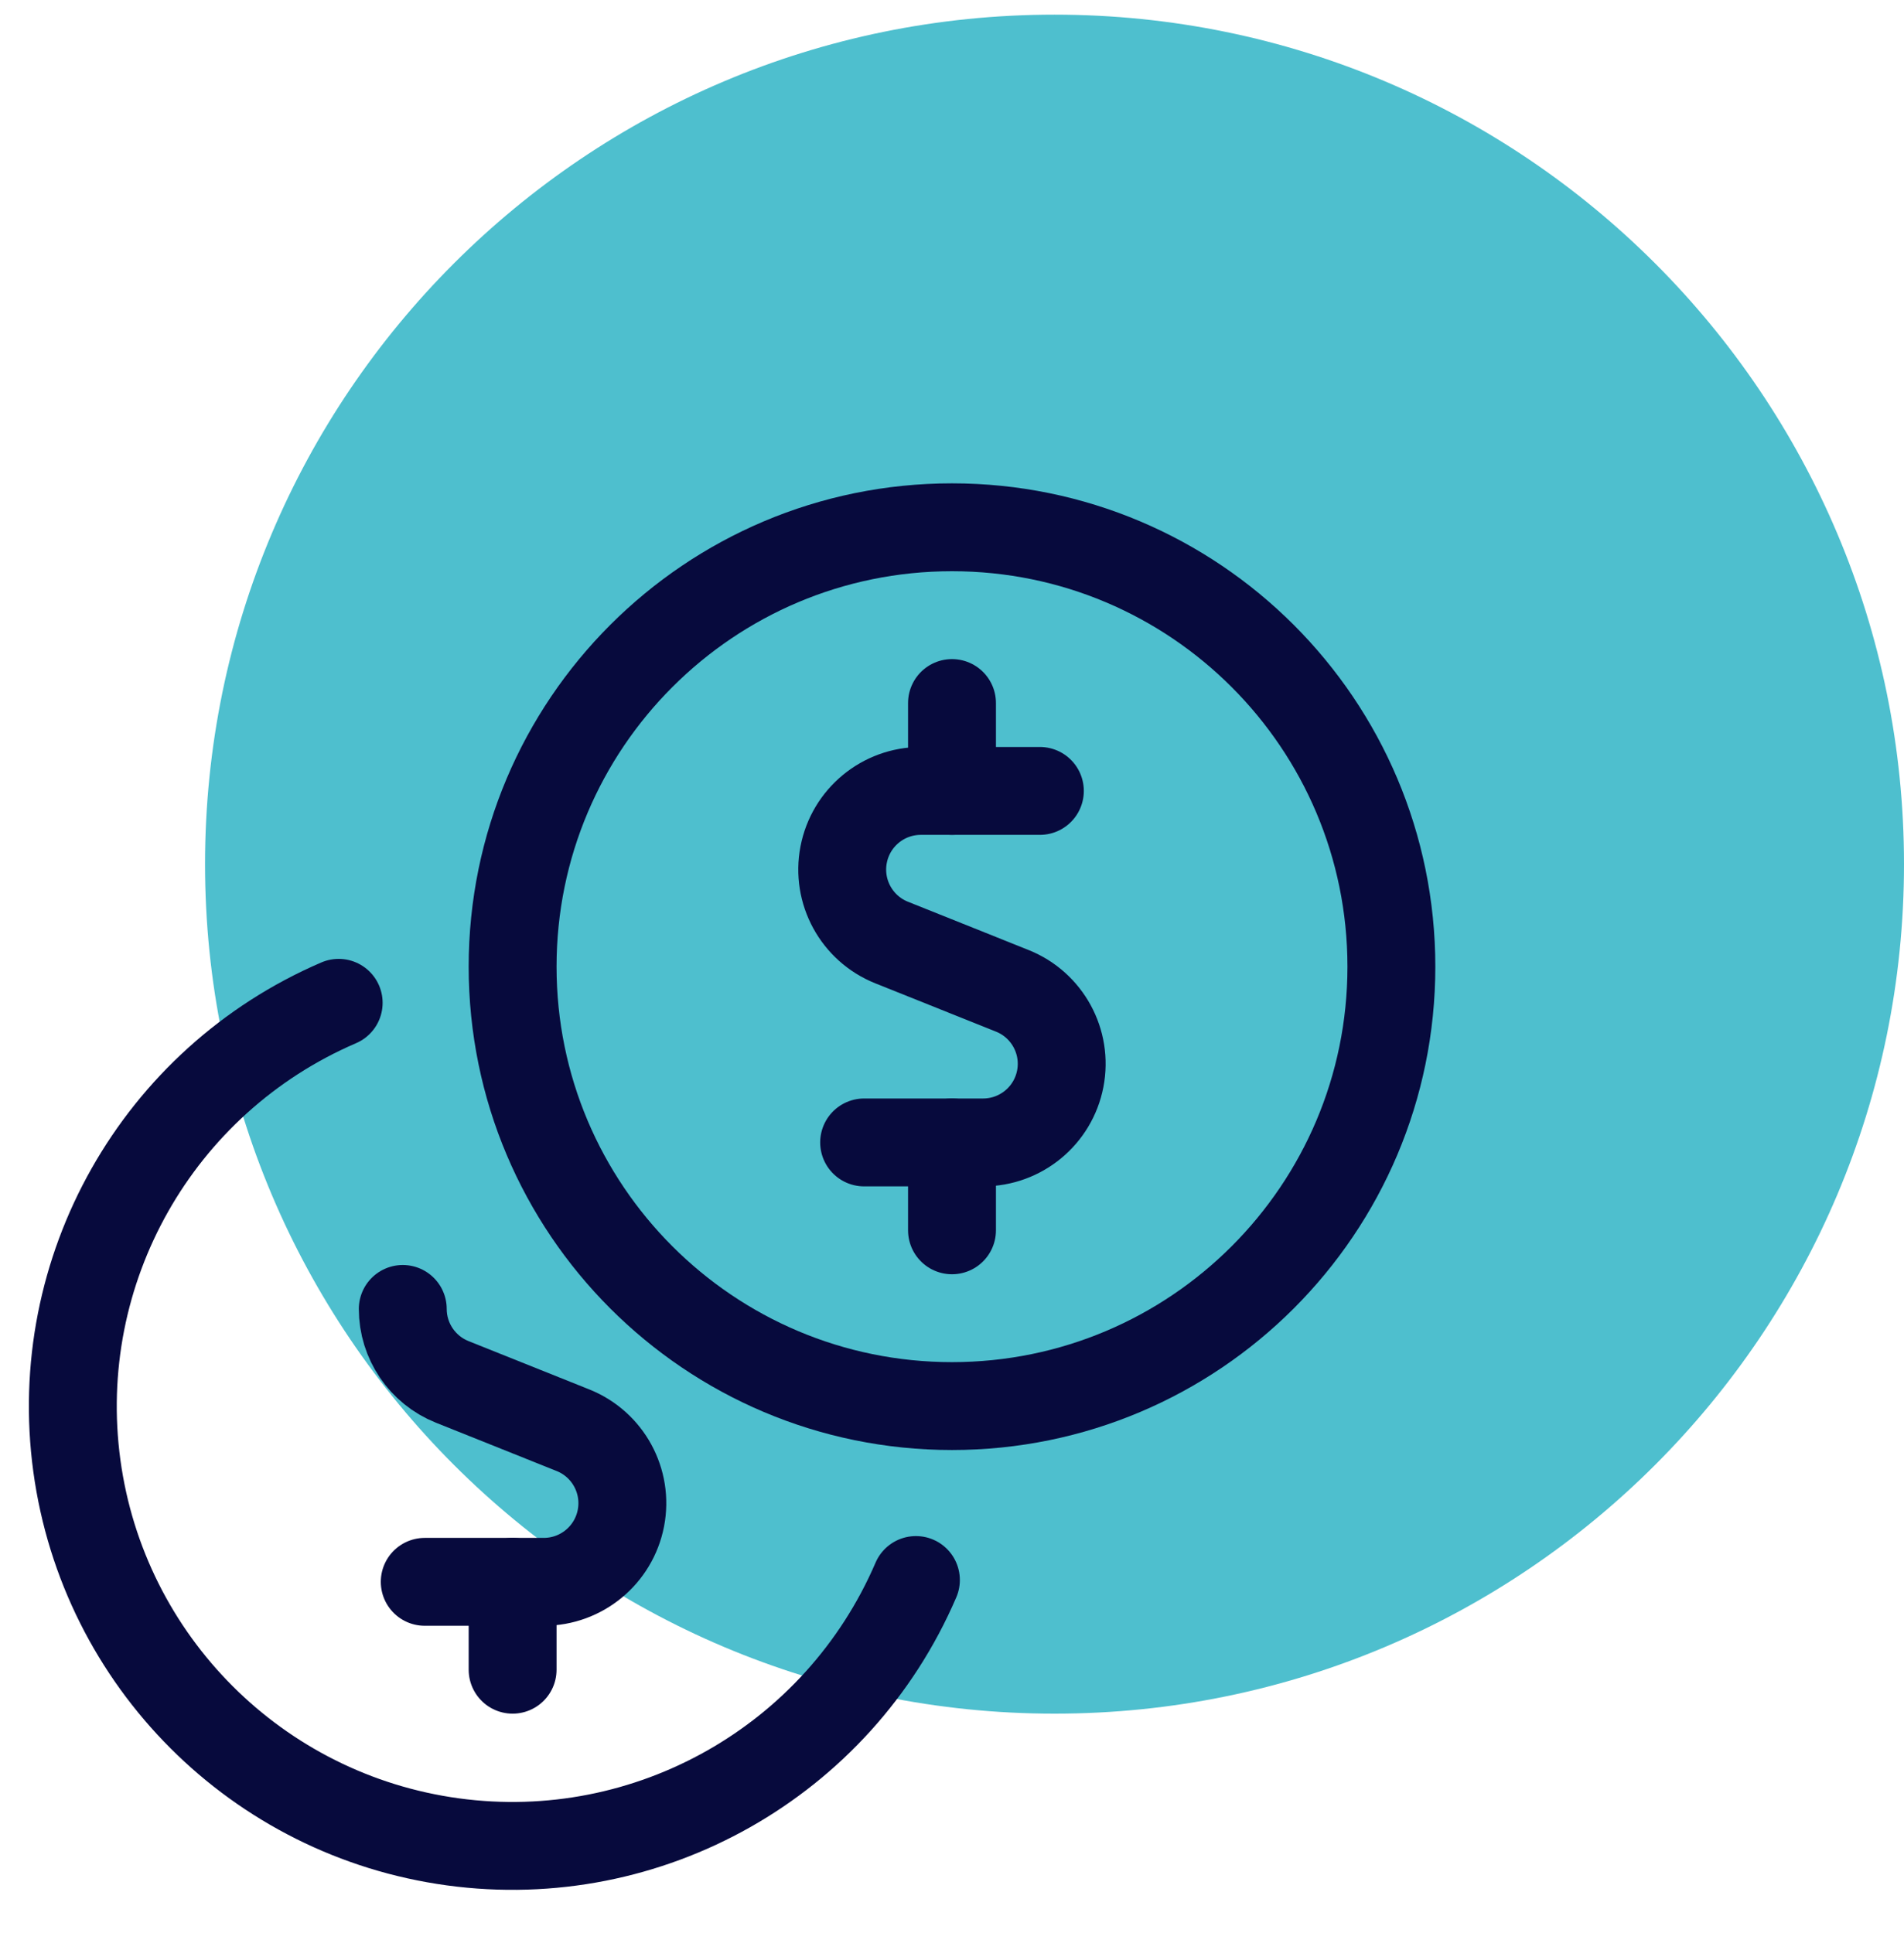 <svg width="65" height="66" viewBox="0 0 65 66" fill="none" xmlns="http://www.w3.org/2000/svg">
<g clip-path="url(#clip0_8101_3796)">
<path d="M36 58.5C52.016 58.5 65 45.516 65 29.5C65 13.484 52.016 0.5 36 0.5C19.984 0.5 7 13.484 7 29.5C7 45.516 19.984 58.5 36 58.5Z" fill="#4EBFCE"/>
<path fill-rule="evenodd" clip-rule="evenodd" d="M32.5 48C40.784 48 47.5 41.284 47.5 33C47.5 24.716 40.784 18 32.5 18C24.216 18 17.5 24.716 17.5 33C17.5 41.284 24.216 48 32.5 48Z" stroke="#070A3D" stroke-width="3" stroke-linecap="round" stroke-linejoin="round"/>
<path d="M13.75 44.684C13.75 45.78 14.418 46.766 15.436 47.174L19.564 48.826C20.756 49.305 21.441 50.563 21.197 51.825C20.953 53.087 19.849 53.999 18.564 54H14.5" stroke="#070A3D" stroke-width="3" stroke-linecap="round" stroke-linejoin="round"/>
<path d="M17.5 57V54" stroke="#070A3D" stroke-width="3" stroke-linecap="round" stroke-linejoin="round"/>
<path d="M11.562 34.234C5.37 36.897 1.715 43.361 2.624 50.039C3.534 56.717 8.786 61.968 15.464 62.877C22.142 63.786 28.606 60.13 31.268 53.938" stroke="#070A3D" stroke-width="3" stroke-linecap="round" stroke-linejoin="round"/>
<path d="M35.5 27H31.434C30.149 27.001 29.045 27.913 28.801 29.175C28.557 30.437 29.242 31.694 30.434 32.174L34.562 33.826C35.755 34.306 36.44 35.563 36.196 36.825C35.952 38.087 34.848 38.999 33.562 39H29.5" stroke="#070A3D" stroke-width="3" stroke-linecap="round" stroke-linejoin="round"/>
<path d="M32.5 27V24" stroke="#070A3D" stroke-width="3" stroke-linecap="round" stroke-linejoin="round"/>
<path d="M32.5 42V39" stroke="#070A3D" stroke-width="3" stroke-linecap="round" stroke-linejoin="round"/>
</g>
<defs>
<clipPath id="clip0_8101_3796">
<rect width="65" height="65" fill="white" transform="translate(0 0.5)"/>
</clipPath>
</defs>
</svg>
